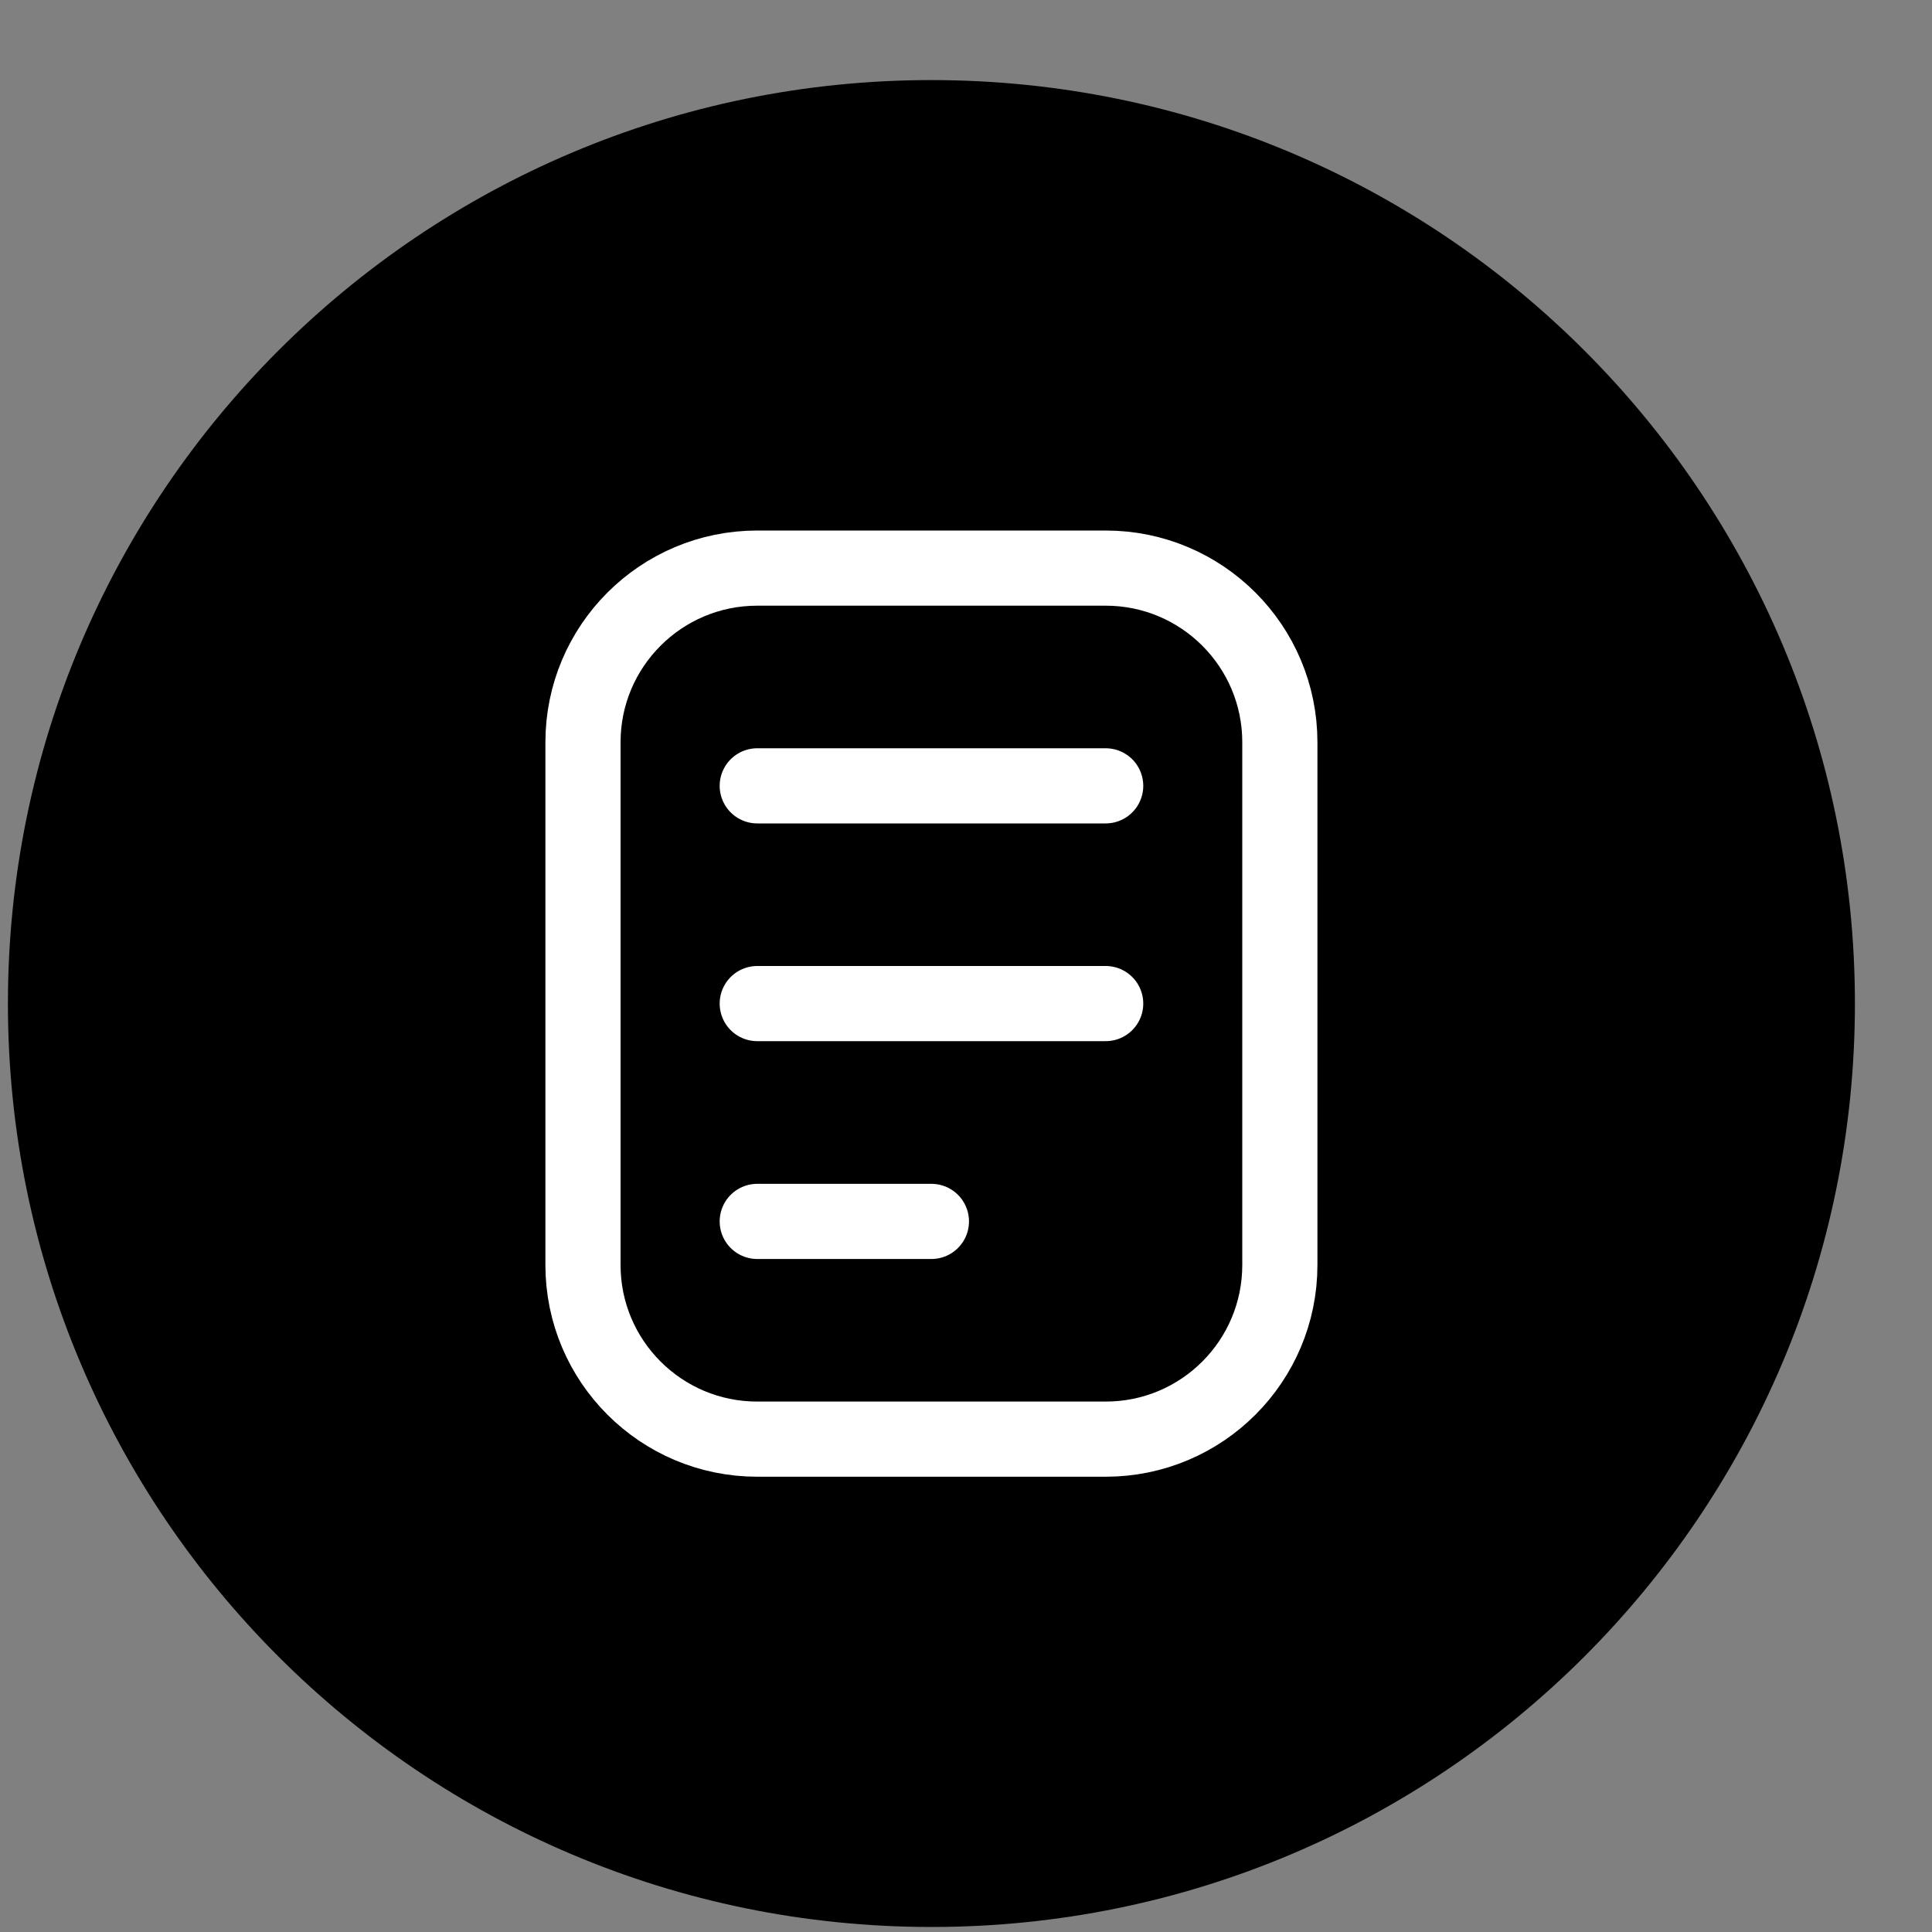 <?xml version="1.0" encoding="UTF-8"?> <svg xmlns="http://www.w3.org/2000/svg" width="20" height="20" viewBox="0 0 20 20" fill="none"><rect x="0" y="0" width="20" height="20" fill="#808080" stroke="none"/><g clip-path="url(#clip0_136_1033)"><path d="M9.642 19.948C14.922 19.948 19.202 15.668 19.202 10.389C19.202 5.109 14.922 0.829 9.642 0.829C4.362 0.829 0.082 5.109 0.082 10.389C0.082 15.668 4.362 19.948 9.642 19.948Z" fill="black"></path><path d="M11.446 5.881H7.839C6.843 5.881 6.035 6.688 6.035 7.684V13.095C6.035 14.091 6.843 14.898 7.839 14.898H11.446C12.442 14.898 13.249 14.091 13.249 13.095V7.684C13.249 6.688 12.442 5.881 11.446 5.881Z" stroke="white" stroke-width="0.778"></path><path d="M7.839 8.135H11.446" stroke="white" stroke-width="0.778" stroke-linecap="round"></path><path d="M7.839 10.389H11.446" stroke="white" stroke-width="0.778" stroke-linecap="round"></path><path d="M7.839 12.644H9.642" stroke="white" stroke-width="0.778" stroke-linecap="round"></path></g><defs><clipPath id="clip0_136_1033"><rect width="20" height="20" fill="white"></rect></clipPath></defs></svg> 